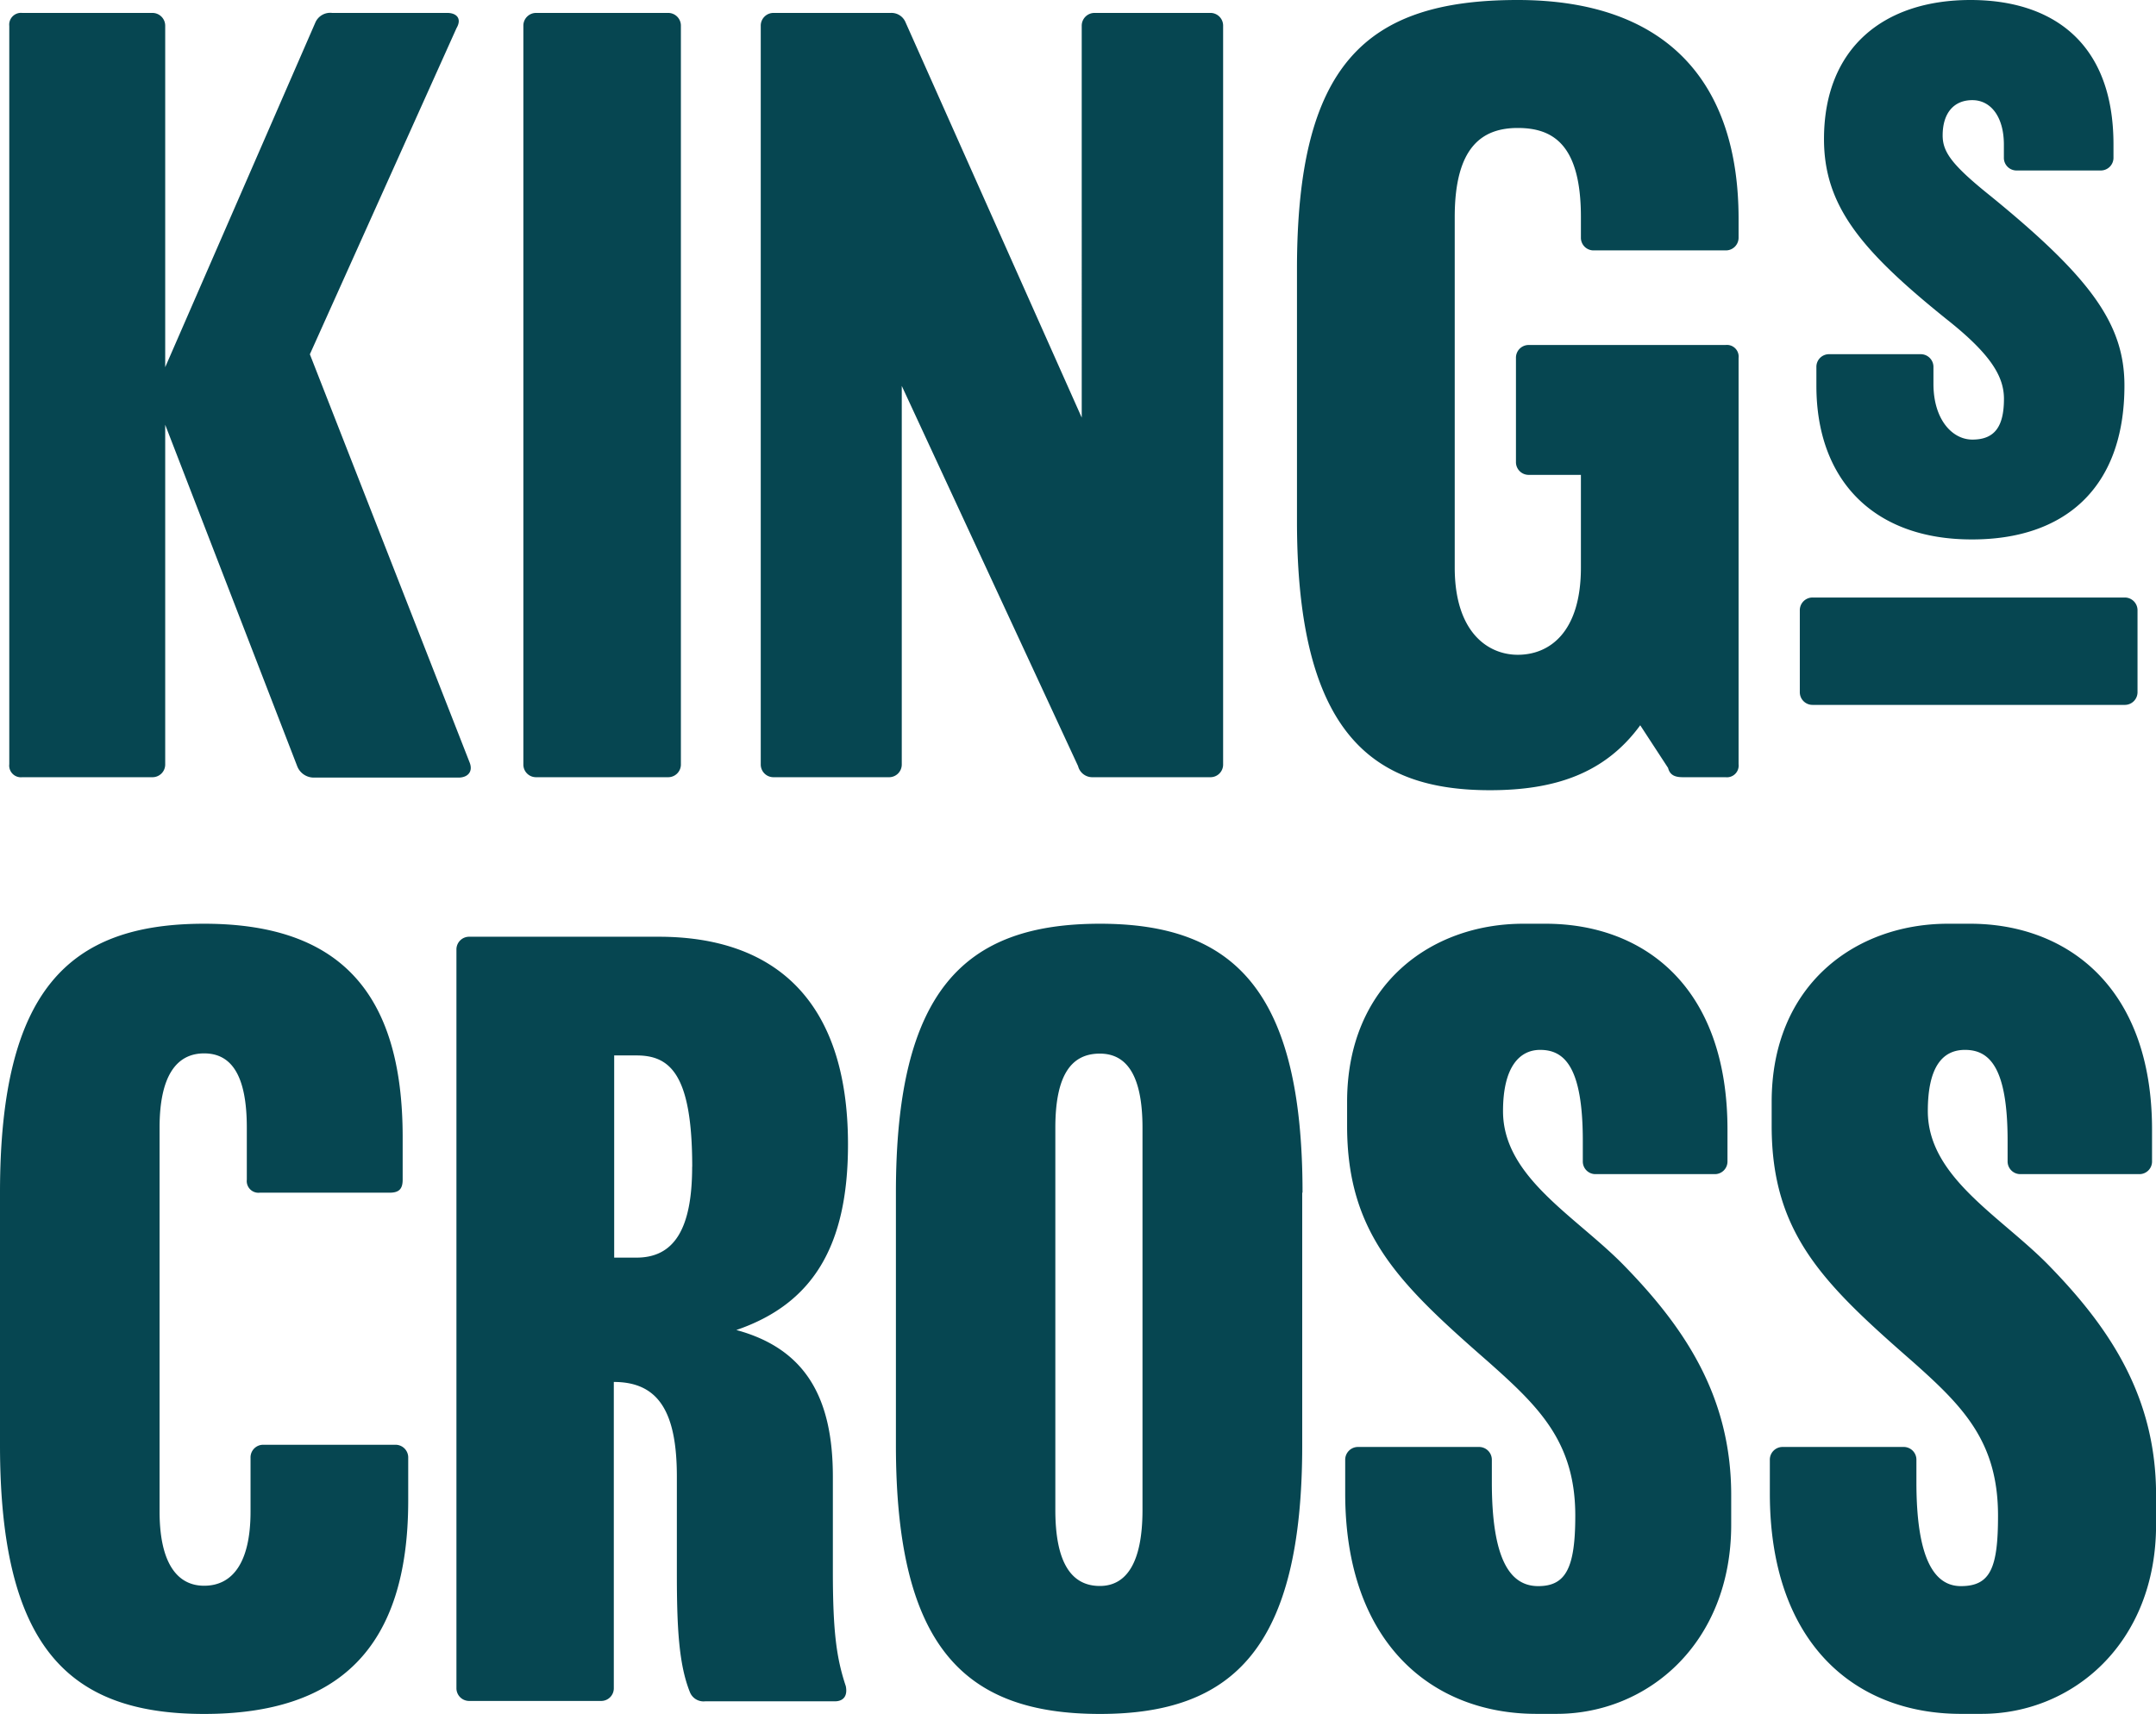 <svg xmlns="http://www.w3.org/2000/svg" viewBox="0 0 283.46 225.41"><title>King's Cross</title><path d="M55.86,193.45v5.61c0,19.51-9.27,28.05-26.83,28.05-17.81,0-26.84-8.78-26.84-35.37V158.56c0-26.59,9-35.37,26.84-35.37,17.56,0,26.1,8.78,26.1,28.06v5.61c0,1.22-.49,1.7-1.71,1.7H36.35a1.54,1.54,0,0,1-1.71-1.7V150c0-6.83-2-9.76-5.61-9.76s-5.86,2.93-5.86,9.76v50.49c0,6.59,2.2,9.76,5.86,9.76s6.1-2.93,6.1-9.76v-7.07a1.66,1.66,0,0,1,1.7-1.71H54.15A1.67,1.67,0,0,1,55.86,193.45ZM3.41,102.21V5.12A1.55,1.55,0,0,1,5.12,3.41H22.2a1.68,1.68,0,0,1,1.71,1.71V50L43.67,4.63a2.13,2.13,0,0,1,2.19-1.22H61c1.21,0,1.95.74,1.21,2L42.93,48.3l21,53.67c.49,1.22-.24,2-1.46,2h-19a2.34,2.34,0,0,1-2.19-1.46L23.91,57.57v44.64a1.67,1.67,0,0,1-1.71,1.71H5.12A1.54,1.54,0,0,1,3.41,102.21ZM99,176.62c9,2.44,12.69,8.78,12.69,19.27v12.44c0,8,.48,11.46,1.7,15.12.25,1.22-.24,2-1.46,2H94.89a1.93,1.93,0,0,1-2-1.22c-1.46-3.65-1.71-8.53-1.71-15.61V195.89c0-8.54-2.44-12.44-8.29-12.44V223.7a1.66,1.66,0,0,1-1.71,1.7H63.91a1.67,1.67,0,0,1-1.71-1.7V126.61a1.67,1.67,0,0,1,1.71-1.71H88.79c14.89,0,24.89,8,24.89,27.32C113.68,165.64,109,173.2,99,176.62ZM71,102.21V5.12a1.67,1.67,0,0,1,1.7-1.71H90a1.67,1.67,0,0,1,1.71,1.71v97.09A1.67,1.67,0,0,1,90,103.92H72.69A1.66,1.66,0,0,1,71,102.21Zm22.2,52.94c0-12.2-2.93-14.64-7.32-14.64H82.94V167.1h2.93C90.75,167.1,93.19,163.44,93.19,155.15ZM119,103.92H103.92a1.67,1.67,0,0,1-1.71-1.71V5.12a1.67,1.67,0,0,1,1.71-1.71h15.37a2,2,0,0,1,1.95,1.22l23.17,52V5.12a1.68,1.68,0,0,1,1.71-1.71h15.13A1.67,1.67,0,0,1,163,5.12v97.09a1.66,1.66,0,0,1-1.7,1.71H145.88a1.93,1.93,0,0,1-1.95-1.46l-23.18-50v49.76A1.67,1.67,0,0,1,119,103.92Zm54.4,54.64v33.18c0,26.59-9,35.37-26.59,35.37-17.8,0-26.83-8.78-26.83-35.37V158.56c0-26.59,9-35.37,26.83-35.37C164.42,123.19,173.44,132,173.44,158.56Zm-21-8.53c0-7.08-2.19-9.76-5.61-9.76-3.66,0-5.85,2.68-5.85,9.76v50.25c0,7.07,2.19,10,5.85,10,3.42,0,5.61-2.93,5.61-10ZM230.77,30.49v2.44a1.67,1.67,0,0,1-1.71,1.71H211.74a1.66,1.66,0,0,1-1.7-1.71V30.25c0-9.52-3.66-11.71-8.3-11.71s-8.29,2.44-8.29,11.71v46.1c0,8.54,4.39,11.47,8.29,11.47,4.15,0,8.3-2.93,8.3-11.47V64.16h-6.83a1.67,1.67,0,0,1-1.71-1.71V48.79a1.67,1.67,0,0,1,1.71-1.71h25.85a1.54,1.54,0,0,1,1.71,1.71v53.42a1.54,1.54,0,0,1-1.71,1.71h-5.61c-1,0-1.7-.24-1.95-1.22l-3.66-5.61c-4.63,6.34-11.22,8.54-19.76,8.54-15.12,0-25.37-7.08-25.37-35.37V37.08c0-26.84,9-35.37,29-35.37C221.26,1.71,230.77,12.44,230.77,30.49ZM215.89,168.32c7.81,8.05,13.91,17.08,13.91,30v3.9c0,15.61-11,24.88-22.94,24.88h-2.68c-13.66,0-25.13-9.27-25.13-29v-4.39a1.68,1.68,0,0,1,1.71-1.71h15.86a1.68,1.68,0,0,1,1.71,1.71v2.93c0,10.25,2.44,13.66,6.1,13.66s4.87-2.44,4.87-9.27c0-9.76-4.87-14.39-11.46-20.25-11.71-10.24-18.54-16.83-18.54-31v-3.17c0-15.37,11-23.42,23.17-23.42h2.93c12.69,0,23.91,8.05,23.91,27.08v4.15a1.66,1.66,0,0,1-1.71,1.7H212a1.66,1.66,0,0,1-1.71-1.7v-2.69c0-9.75-2.44-11.95-5.61-11.95-2.68,0-4.88,2.2-4.88,8.05C199.79,156.61,209.55,161.73,215.89,168.32Zm69.77,30v3.9c0,15.61-11,24.88-22.93,24.88H260c-13.9,0-25.12-9.27-25.12-29v-4.39a1.67,1.67,0,0,1,1.71-1.71h15.85a1.67,1.67,0,0,1,1.71,1.71v2.93c0,10.25,2.44,13.66,5.85,13.66,3.91,0,4.88-2.44,4.88-9.27,0-9.76-4.63-14.39-11.22-20.25-11.71-10.24-18.54-16.83-18.54-31v-3.17c0-15.37,11-23.42,23.18-23.42h2.92c12.45,0,23.91,8.05,23.91,27.08v4.15a1.66,1.66,0,0,1-1.71,1.7H267.85a1.67,1.67,0,0,1-1.71-1.7v-2.69c0-9.75-2.44-11.95-5.61-11.95-2.92,0-4.88,2.2-4.88,8.05,0,8.78,9.76,13.9,16.1,20.49C279.56,176.37,285.66,185.4,285.66,198.33ZM238.82,92.7V82a1.67,1.67,0,0,1,1.71-1.71h41A1.67,1.67,0,0,1,283.22,82V92.7a1.67,1.67,0,0,1-1.71,1.71h-41A1.67,1.67,0,0,1,238.82,92.7ZM241,52.45V50a1.66,1.66,0,0,1,1.7-1.71h12A1.67,1.67,0,0,1,256.39,50V52.2c0,4.64,2.44,7.32,5.12,7.32,2.93,0,4.15-1.71,4.15-5.36,0-2.93-1.71-5.86-7.57-10.49C246.87,34.64,242,28.78,242,20c0-11.95,7.81-18.29,19.27-18.29,10.49,0,18.79,5.36,18.79,19v1.71a1.67,1.67,0,0,1-1.71,1.71h-11a1.66,1.66,0,0,1-1.7-1.71V20.73c0-3.65-1.71-5.85-4.15-5.85s-3.9,1.71-3.9,4.64c0,2.19,1.22,3.9,6.34,8,13.17,10.74,17.56,16.84,17.56,24.89,0,13.66-8.05,20.24-20,20.24C248.58,72.69,241,64.89,241,52.45Z" transform="translate(-2.19 -1.71)" fill="#064651"></path></svg>